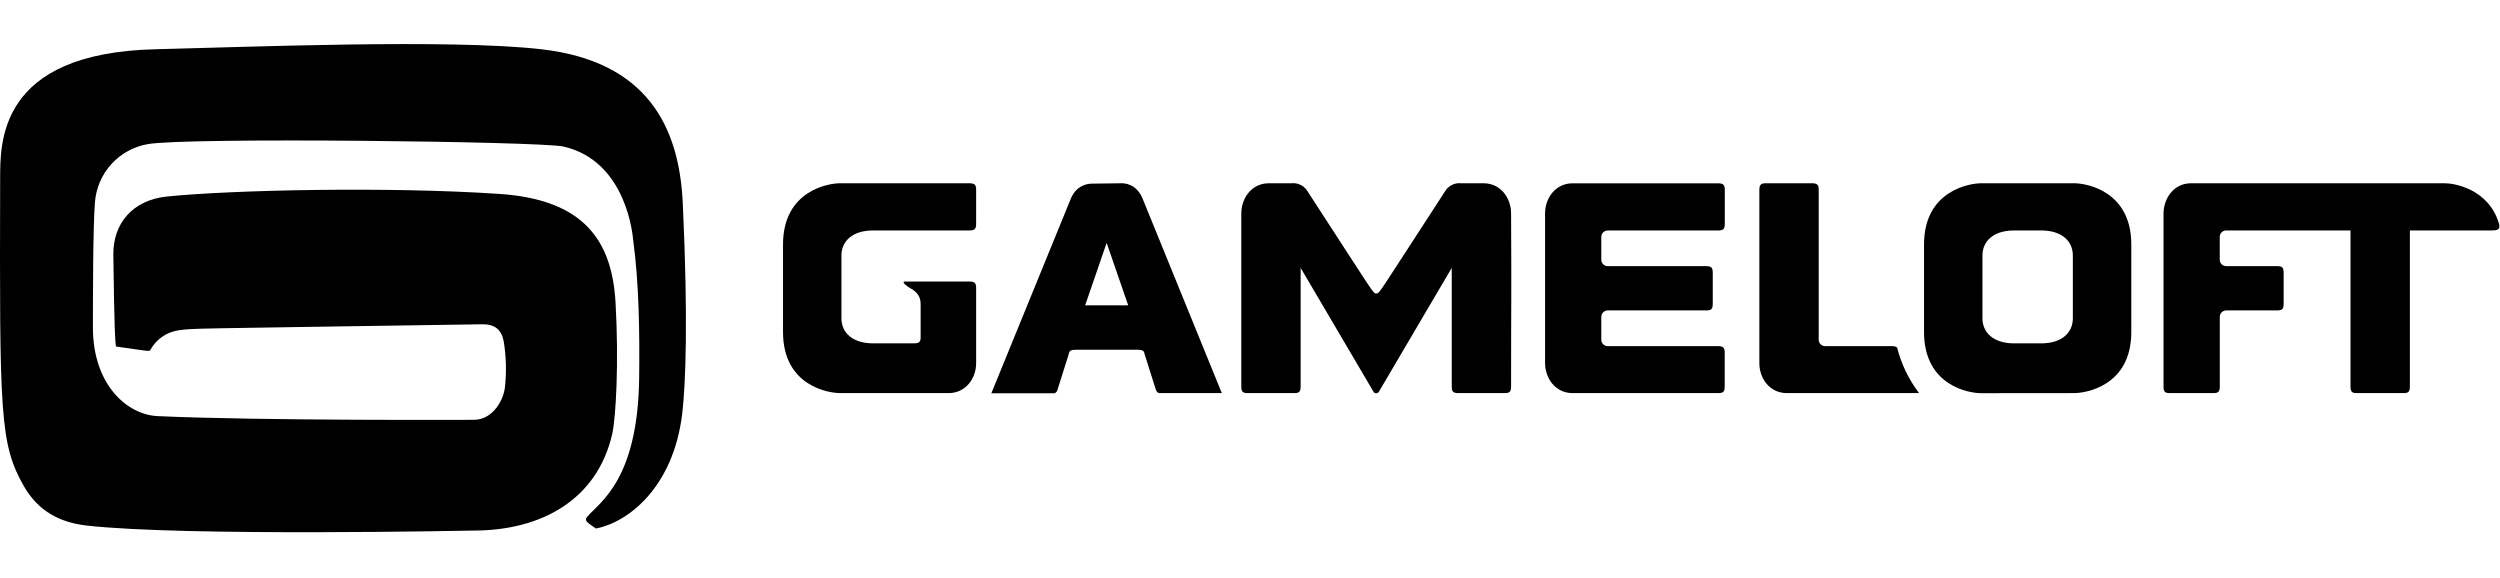 <svg width="567" height="131" viewBox="0 0 567 131" fill="none" xmlns="http://www.w3.org/2000/svg">
<g clip-path="url(#clip0_845_56)">
<path d="M5.454 110.324C8.654 115.893 13.534 118.503 19.664 119.193C41.663 121.703 107.291 120.333 107.391 120.333C122.961 120.333 135.46 113.203 138.84 98.474C139.7 94.724 140.38 82.014 139.6 68.535C138.78 54.535 132.4 45.286 113.361 43.986C88.072 42.276 52.303 43.086 37.833 44.576C30.103 45.376 25.604 50.655 25.704 57.855C25.934 75.015 26.124 77.655 26.304 78.585C33.983 79.684 33.893 79.754 34.123 79.335C34.793 78.105 35.752 77.056 36.918 76.279C38.083 75.502 39.42 75.02 40.813 74.875C44.073 74.445 41.613 74.575 109.511 73.545C112.161 73.545 113.741 74.745 114.231 77.355C114.794 80.742 114.898 84.189 114.541 87.604C114.321 90.514 111.921 95.154 107.541 95.214C107.441 95.214 58.903 95.444 35.743 94.374C28.744 94.054 21.074 87.154 21.074 74.315C21.074 68.865 21.074 51.315 21.534 45.865C21.779 42.646 23.093 39.6 25.267 37.212C27.441 34.825 30.351 33.231 33.533 32.686C42.173 31.116 122.681 32.066 127.79 33.236C142.32 36.556 143.54 53.965 143.59 54.335C144.95 64.335 145.08 75.615 144.96 85.804C144.66 108.804 136.07 113.853 133.2 117.173C132.34 118.173 133.45 118.633 135.15 119.863C142.37 118.513 152.7 110.614 154.72 93.864C155.5 87.394 156.1 72.585 154.85 46.016C154.04 28.766 146.79 13.906 122.751 11.167C101.901 8.797 55.983 10.687 35.363 11.167C-0.636 11.987 0.044 32.536 0.034 40.906C-0.106 93.894 -0.056 100.754 5.454 110.324Z" fill="black"/>
<path d="M254.187 41.566C255.288 41.522 256.373 41.849 257.267 42.496C258.087 43.138 258.722 43.987 259.106 44.956L277.106 89.154H262.856C262.426 89.064 262.196 88.654 262.006 87.934L259.596 80.325C259.496 79.504 259.046 79.325 258.027 79.325H243.957C242.957 79.325 242.487 79.514 242.387 80.325L239.977 87.974C239.797 88.694 239.567 89.104 239.127 89.194H224.838L242.887 44.996C243.192 44.242 243.652 43.561 244.237 42.996C245.218 42.093 246.514 41.608 247.847 41.646L254.187 41.566ZM246.107 69.255H255.877L250.987 55.085L246.107 69.255Z" fill="black"/>
<path d="M207.278 77.875C208.538 77.875 208.838 77.505 208.798 76.305V68.965C208.798 67.155 207.918 66.155 206.368 65.315C205.948 65.095 204.168 63.845 205.308 63.845H219.818C221.018 63.845 221.398 64.125 221.388 65.375V82.374C221.388 85.814 219.028 89.154 215.158 89.154H190.519C188.029 89.154 177.589 87.604 177.589 75.305V55.455C177.589 43.156 188.029 41.546 190.519 41.566H219.858C221.118 41.566 221.408 41.956 221.388 43.156V50.695C221.388 51.895 221.118 52.265 219.858 52.265H198.038C193.218 52.265 190.839 54.795 190.839 57.925V72.215C190.839 75.335 193.218 77.875 198.038 77.875C198.498 77.875 197.488 77.845 207.278 77.875Z" fill="black"/>
<path d="M456.81 77.875C452.001 77.875 449.621 75.335 449.621 72.215V57.925C449.621 54.795 452.001 52.265 456.82 52.265H462.93C467.74 52.265 470.12 54.795 470.12 57.925V72.215C470.12 75.335 467.75 77.875 462.93 77.875H456.81ZM470.44 89.154C472.94 89.154 483.38 87.604 483.38 75.305V55.455C483.38 43.156 472.94 41.546 470.45 41.566H449.301C446.801 41.566 436.371 43.156 436.371 55.455V75.325C436.371 87.624 446.801 89.194 449.301 89.174L470.44 89.154Z" fill="black"/>
<path d="M312.755 88.804L329.254 60.755V87.654C329.254 88.384 329.254 89.154 330.634 89.154H341.334C342.334 89.154 342.714 88.844 342.714 87.684C342.714 64.685 342.834 71.775 342.714 48.376C342.714 44.936 340.354 41.566 336.484 41.566H331.394C330.717 41.492 330.032 41.602 329.413 41.886C328.793 42.169 328.262 42.615 327.874 43.176C311.955 67.665 313.005 66.385 312.145 66.575C311.285 66.385 312.345 67.685 296.415 43.176C296.028 42.615 295.497 42.169 294.877 41.886C294.257 41.602 293.573 41.492 292.895 41.566H287.756C283.876 41.566 281.546 44.936 281.526 48.376V87.684C281.526 88.844 281.866 89.154 282.906 89.154H293.605C294.605 89.154 294.985 88.844 294.985 87.684V60.755L311.485 88.804C311.541 88.925 311.631 89.028 311.743 89.1C311.856 89.171 311.986 89.21 312.12 89.21C312.253 89.21 312.384 89.171 312.497 89.1C312.609 89.028 312.699 88.925 312.755 88.804Z" fill="black"/>
<path d="M430.271 78.835C429.922 78.573 429.485 78.455 429.051 78.504H413.932C413.74 78.504 413.551 78.467 413.375 78.393C413.198 78.32 413.038 78.212 412.903 78.076C412.768 77.941 412.662 77.78 412.589 77.603C412.517 77.425 412.48 77.236 412.482 77.045V43.116C412.482 42.376 412.482 41.566 411.102 41.566H400.402C399.402 41.566 399.022 41.916 399.022 43.076V82.384C399.022 85.834 401.372 89.154 405.252 89.154H435.251C432.908 86.088 431.214 82.577 430.271 78.835Z" fill="black"/>
<path d="M566.747 50.625C564.347 42.796 556.557 41.546 554.447 41.566H496.919C493.049 41.566 490.729 44.936 490.689 48.376V87.684C490.689 88.844 491.029 89.154 492.069 89.154H502.069C503.069 89.154 503.449 88.844 503.449 87.684V71.865C503.449 71.478 503.603 71.106 503.877 70.832C504.15 70.559 504.522 70.405 504.909 70.405H516.399C517.659 70.405 517.929 70.055 517.929 68.835V61.925C517.929 60.705 517.659 60.355 516.399 60.355H504.899C504.708 60.356 504.518 60.32 504.341 60.248C504.164 60.175 504.003 60.069 503.867 59.934C503.731 59.799 503.624 59.639 503.55 59.462C503.477 59.286 503.439 59.096 503.439 58.905V53.715C503.439 53.524 503.477 53.335 503.55 53.158C503.624 52.981 503.731 52.821 503.867 52.687C504.003 52.552 504.164 52.445 504.341 52.373C504.518 52.3 504.708 52.264 504.899 52.265H533.098V87.684C533.098 88.844 533.438 89.154 534.468 89.154H545.178C546.178 89.154 546.558 88.844 546.558 87.684V52.265H565.237C566.497 52.265 567.157 51.965 566.747 50.625Z" fill="black"/>
<path d="M388.453 68.835C388.453 70.055 388.183 70.415 386.923 70.405H364.633C364.247 70.407 363.877 70.562 363.604 70.835C363.331 71.109 363.176 71.478 363.173 71.865V77.045C363.173 77.432 363.327 77.803 363.601 78.077C363.875 78.351 364.246 78.504 364.633 78.504H389.632C390.892 78.504 391.162 78.915 391.162 80.075V87.614C391.162 88.814 390.892 89.164 389.642 89.154H356.643C352.774 89.154 350.454 85.834 350.424 82.384V48.386C350.424 44.946 352.774 41.576 356.653 41.576H389.652C390.902 41.576 391.202 41.966 391.182 43.166V50.705C391.182 51.865 390.912 52.275 389.662 52.275H364.633C364.248 52.275 363.878 52.428 363.604 52.699C363.331 52.971 363.176 53.34 363.173 53.725V58.915C363.176 59.301 363.331 59.669 363.604 59.941C363.878 60.213 364.248 60.365 364.633 60.365H386.923C388.183 60.365 388.453 60.715 388.453 61.935V68.835Z" fill="black"/>
</g>
<defs>
<clipPath id="clip0_845_56">
<rect width="566.87" height="130.71" fill="white"/>
</clipPath>
</defs>
</svg>
